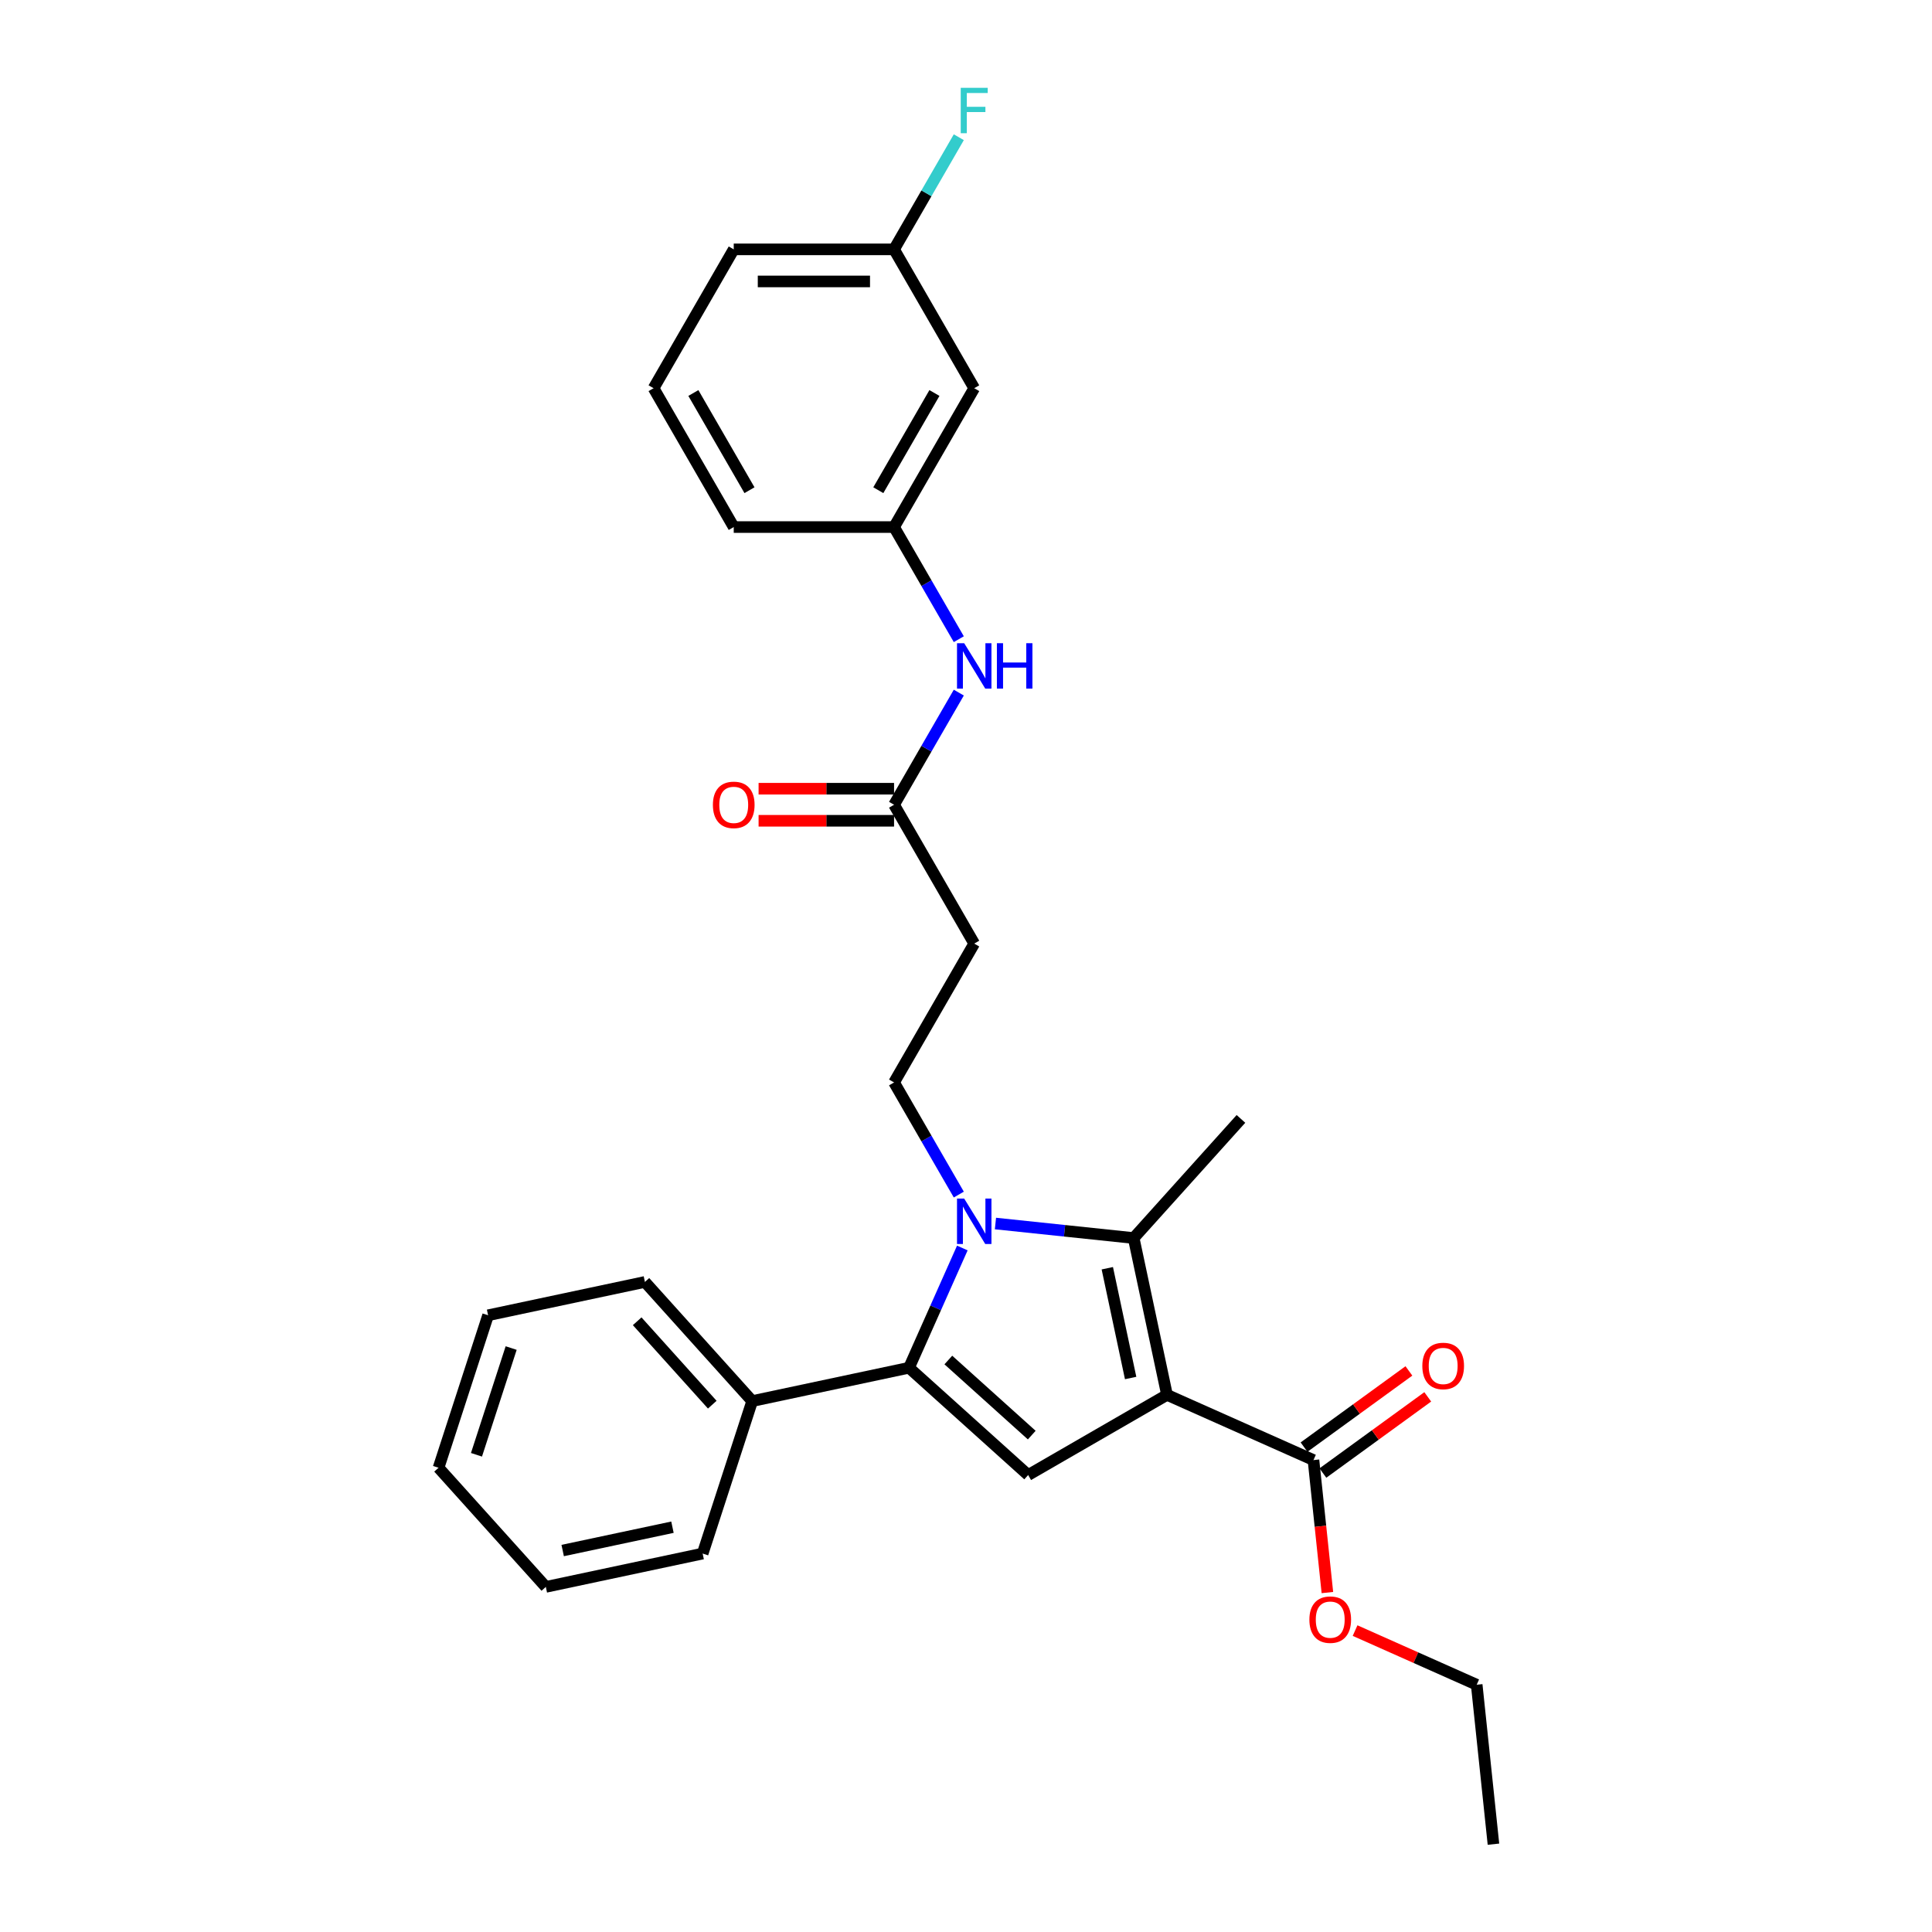 <?xml version='1.0' encoding='iso-8859-1'?>
<svg version='1.1' baseProfile='full'
              xmlns='http://www.w3.org/2000/svg'
                      xmlns:rdkit='http://www.rdkit.org/xml'
                      xmlns:xlink='http://www.w3.org/1999/xlink'
                  xml:space='preserve'
width='1000px' height='1000px' viewBox='0 0 1000 1000'>
<!-- END OF HEADER -->
<rect style='opacity:1.0;fill:#FFFFFF;stroke:none' width='1000' height='1000' x='0' y='0'> </rect>
<path class='bond-1' d='M 604.04,721.981 L 586.787,640.81' style='fill:none;fill-rule:evenodd;stroke:#000000;stroke-width:6px;stroke-linecap:butt;stroke-linejoin:miter;stroke-opacity:1' />
<path class='bond-1' d='M 585.218,713.256 L 573.14,656.437' style='fill:none;fill-rule:evenodd;stroke:#000000;stroke-width:6px;stroke-linecap:butt;stroke-linejoin:miter;stroke-opacity:1' />
<path class='bond-3' d='M 604.04,721.981 L 532.174,763.473' style='fill:none;fill-rule:evenodd;stroke:#000000;stroke-width:6px;stroke-linecap:butt;stroke-linejoin:miter;stroke-opacity:1' />
<path class='bond-4' d='M 604.04,721.981 L 679.85,755.734' style='fill:none;fill-rule:evenodd;stroke:#000000;stroke-width:6px;stroke-linecap:butt;stroke-linejoin:miter;stroke-opacity:1' />
<path class='bond-0' d='M 515.244,633.291 L 551.015,637.051' style='fill:none;fill-rule:evenodd;stroke:#0000FF;stroke-width:6px;stroke-linecap:butt;stroke-linejoin:miter;stroke-opacity:1' />
<path class='bond-0' d='M 551.015,637.051 L 586.787,640.81' style='fill:none;fill-rule:evenodd;stroke:#000000;stroke-width:6px;stroke-linecap:butt;stroke-linejoin:miter;stroke-opacity:1' />
<path class='bond-5' d='M 496.275,618.311 L 479.52,589.29' style='fill:none;fill-rule:evenodd;stroke:#0000FF;stroke-width:6px;stroke-linecap:butt;stroke-linejoin:miter;stroke-opacity:1' />
<path class='bond-5' d='M 479.52,589.29 L 462.765,560.27' style='fill:none;fill-rule:evenodd;stroke:#000000;stroke-width:6px;stroke-linecap:butt;stroke-linejoin:miter;stroke-opacity:1' />
<path class='bond-28' d='M 498.102,645.961 L 484.303,676.954' style='fill:none;fill-rule:evenodd;stroke:#0000FF;stroke-width:6px;stroke-linecap:butt;stroke-linejoin:miter;stroke-opacity:1' />
<path class='bond-28' d='M 484.303,676.954 L 470.504,707.946' style='fill:none;fill-rule:evenodd;stroke:#000000;stroke-width:6px;stroke-linecap:butt;stroke-linejoin:miter;stroke-opacity:1' />
<path class='bond-16' d='M 586.787,640.81 L 642.314,579.141' style='fill:none;fill-rule:evenodd;stroke:#000000;stroke-width:6px;stroke-linecap:butt;stroke-linejoin:miter;stroke-opacity:1' />
<path class='bond-2' d='M 470.504,707.946 L 532.174,763.473' style='fill:none;fill-rule:evenodd;stroke:#000000;stroke-width:6px;stroke-linecap:butt;stroke-linejoin:miter;stroke-opacity:1' />
<path class='bond-2' d='M 490.86,703.941 L 534.029,742.81' style='fill:none;fill-rule:evenodd;stroke:#000000;stroke-width:6px;stroke-linecap:butt;stroke-linejoin:miter;stroke-opacity:1' />
<path class='bond-9' d='M 470.504,707.946 L 389.334,725.199' style='fill:none;fill-rule:evenodd;stroke:#000000;stroke-width:6px;stroke-linecap:butt;stroke-linejoin:miter;stroke-opacity:1' />
<path class='bond-10' d='M 684.727,762.447 L 711.864,742.731' style='fill:none;fill-rule:evenodd;stroke:#000000;stroke-width:6px;stroke-linecap:butt;stroke-linejoin:miter;stroke-opacity:1' />
<path class='bond-10' d='M 711.864,742.731 L 739,723.016' style='fill:none;fill-rule:evenodd;stroke:#FF0000;stroke-width:6px;stroke-linecap:butt;stroke-linejoin:miter;stroke-opacity:1' />
<path class='bond-10' d='M 674.972,749.02 L 702.109,729.304' style='fill:none;fill-rule:evenodd;stroke:#000000;stroke-width:6px;stroke-linecap:butt;stroke-linejoin:miter;stroke-opacity:1' />
<path class='bond-10' d='M 702.109,729.304 L 729.245,709.588' style='fill:none;fill-rule:evenodd;stroke:#FF0000;stroke-width:6px;stroke-linecap:butt;stroke-linejoin:miter;stroke-opacity:1' />
<path class='bond-15' d='M 679.85,755.734 L 683.453,790.019' style='fill:none;fill-rule:evenodd;stroke:#000000;stroke-width:6px;stroke-linecap:butt;stroke-linejoin:miter;stroke-opacity:1' />
<path class='bond-15' d='M 683.453,790.019 L 687.057,824.305' style='fill:none;fill-rule:evenodd;stroke:#FF0000;stroke-width:6px;stroke-linecap:butt;stroke-linejoin:miter;stroke-opacity:1' />
<path class='bond-7' d='M 462.765,560.27 L 504.257,488.403' style='fill:none;fill-rule:evenodd;stroke:#000000;stroke-width:6px;stroke-linecap:butt;stroke-linejoin:miter;stroke-opacity:1' />
<path class='bond-6' d='M 462.765,416.537 L 504.257,488.403' style='fill:none;fill-rule:evenodd;stroke:#000000;stroke-width:6px;stroke-linecap:butt;stroke-linejoin:miter;stroke-opacity:1' />
<path class='bond-8' d='M 462.765,416.537 L 479.52,387.516' style='fill:none;fill-rule:evenodd;stroke:#000000;stroke-width:6px;stroke-linecap:butt;stroke-linejoin:miter;stroke-opacity:1' />
<path class='bond-8' d='M 479.52,387.516 L 496.275,358.496' style='fill:none;fill-rule:evenodd;stroke:#0000FF;stroke-width:6px;stroke-linecap:butt;stroke-linejoin:miter;stroke-opacity:1' />
<path class='bond-13' d='M 462.765,408.239 L 427.704,408.239' style='fill:none;fill-rule:evenodd;stroke:#000000;stroke-width:6px;stroke-linecap:butt;stroke-linejoin:miter;stroke-opacity:1' />
<path class='bond-13' d='M 427.704,408.239 L 392.643,408.239' style='fill:none;fill-rule:evenodd;stroke:#FF0000;stroke-width:6px;stroke-linecap:butt;stroke-linejoin:miter;stroke-opacity:1' />
<path class='bond-13' d='M 462.765,424.835 L 427.704,424.835' style='fill:none;fill-rule:evenodd;stroke:#000000;stroke-width:6px;stroke-linecap:butt;stroke-linejoin:miter;stroke-opacity:1' />
<path class='bond-13' d='M 427.704,424.835 L 392.643,424.835' style='fill:none;fill-rule:evenodd;stroke:#FF0000;stroke-width:6px;stroke-linecap:butt;stroke-linejoin:miter;stroke-opacity:1' />
<path class='bond-11' d='M 496.275,330.845 L 479.52,301.825' style='fill:none;fill-rule:evenodd;stroke:#0000FF;stroke-width:6px;stroke-linecap:butt;stroke-linejoin:miter;stroke-opacity:1' />
<path class='bond-11' d='M 479.52,301.825 L 462.765,272.804' style='fill:none;fill-rule:evenodd;stroke:#000000;stroke-width:6px;stroke-linecap:butt;stroke-linejoin:miter;stroke-opacity:1' />
<path class='bond-20' d='M 389.334,725.199 L 333.806,663.53' style='fill:none;fill-rule:evenodd;stroke:#000000;stroke-width:6px;stroke-linecap:butt;stroke-linejoin:miter;stroke-opacity:1' />
<path class='bond-20' d='M 368.671,727.054 L 329.802,683.886' style='fill:none;fill-rule:evenodd;stroke:#000000;stroke-width:6px;stroke-linecap:butt;stroke-linejoin:miter;stroke-opacity:1' />
<path class='bond-21' d='M 389.334,725.199 L 363.69,804.122' style='fill:none;fill-rule:evenodd;stroke:#000000;stroke-width:6px;stroke-linecap:butt;stroke-linejoin:miter;stroke-opacity:1' />
<path class='bond-12' d='M 462.765,272.804 L 504.257,200.938' style='fill:none;fill-rule:evenodd;stroke:#000000;stroke-width:6px;stroke-linecap:butt;stroke-linejoin:miter;stroke-opacity:1' />
<path class='bond-12' d='M 454.615,253.726 L 483.66,203.419' style='fill:none;fill-rule:evenodd;stroke:#000000;stroke-width:6px;stroke-linecap:butt;stroke-linejoin:miter;stroke-opacity:1' />
<path class='bond-19' d='M 462.765,272.804 L 379.781,272.804' style='fill:none;fill-rule:evenodd;stroke:#000000;stroke-width:6px;stroke-linecap:butt;stroke-linejoin:miter;stroke-opacity:1' />
<path class='bond-14' d='M 504.257,200.938 L 462.765,129.071' style='fill:none;fill-rule:evenodd;stroke:#000000;stroke-width:6px;stroke-linecap:butt;stroke-linejoin:miter;stroke-opacity:1' />
<path class='bond-17' d='M 462.765,129.071 L 479.52,100.051' style='fill:none;fill-rule:evenodd;stroke:#000000;stroke-width:6px;stroke-linecap:butt;stroke-linejoin:miter;stroke-opacity:1' />
<path class='bond-17' d='M 479.52,100.051 L 496.275,71.03' style='fill:none;fill-rule:evenodd;stroke:#33CCCC;stroke-width:6px;stroke-linecap:butt;stroke-linejoin:miter;stroke-opacity:1' />
<path class='bond-30' d='M 462.765,129.071 L 379.781,129.071' style='fill:none;fill-rule:evenodd;stroke:#000000;stroke-width:6px;stroke-linecap:butt;stroke-linejoin:miter;stroke-opacity:1' />
<path class='bond-30' d='M 450.317,145.668 L 392.228,145.668' style='fill:none;fill-rule:evenodd;stroke:#000000;stroke-width:6px;stroke-linecap:butt;stroke-linejoin:miter;stroke-opacity:1' />
<path class='bond-23' d='M 701.386,843.99 L 732.86,858.003' style='fill:none;fill-rule:evenodd;stroke:#FF0000;stroke-width:6px;stroke-linecap:butt;stroke-linejoin:miter;stroke-opacity:1' />
<path class='bond-23' d='M 732.86,858.003 L 764.334,872.016' style='fill:none;fill-rule:evenodd;stroke:#000000;stroke-width:6px;stroke-linecap:butt;stroke-linejoin:miter;stroke-opacity:1' />
<path class='bond-18' d='M 338.289,200.938 L 379.781,272.804' style='fill:none;fill-rule:evenodd;stroke:#000000;stroke-width:6px;stroke-linecap:butt;stroke-linejoin:miter;stroke-opacity:1' />
<path class='bond-18' d='M 358.886,203.419 L 387.93,253.726' style='fill:none;fill-rule:evenodd;stroke:#000000;stroke-width:6px;stroke-linecap:butt;stroke-linejoin:miter;stroke-opacity:1' />
<path class='bond-22' d='M 338.289,200.938 L 379.781,129.071' style='fill:none;fill-rule:evenodd;stroke:#000000;stroke-width:6px;stroke-linecap:butt;stroke-linejoin:miter;stroke-opacity:1' />
<path class='bond-26' d='M 333.806,663.53 L 252.636,680.783' style='fill:none;fill-rule:evenodd;stroke:#000000;stroke-width:6px;stroke-linecap:butt;stroke-linejoin:miter;stroke-opacity:1' />
<path class='bond-25' d='M 363.69,804.122 L 282.519,821.375' style='fill:none;fill-rule:evenodd;stroke:#000000;stroke-width:6px;stroke-linecap:butt;stroke-linejoin:miter;stroke-opacity:1' />
<path class='bond-25' d='M 348.064,790.476 L 291.244,802.553' style='fill:none;fill-rule:evenodd;stroke:#000000;stroke-width:6px;stroke-linecap:butt;stroke-linejoin:miter;stroke-opacity:1' />
<path class='bond-24' d='M 764.334,872.016 L 773.008,954.545' style='fill:none;fill-rule:evenodd;stroke:#000000;stroke-width:6px;stroke-linecap:butt;stroke-linejoin:miter;stroke-opacity:1' />
<path class='bond-27' d='M 282.519,821.375 L 226.992,759.706' style='fill:none;fill-rule:evenodd;stroke:#000000;stroke-width:6px;stroke-linecap:butt;stroke-linejoin:miter;stroke-opacity:1' />
<path class='bond-29' d='M 252.636,680.783 L 226.992,759.706' style='fill:none;fill-rule:evenodd;stroke:#000000;stroke-width:6px;stroke-linecap:butt;stroke-linejoin:miter;stroke-opacity:1' />
<path class='bond-29' d='M 264.574,697.75 L 246.623,752.996' style='fill:none;fill-rule:evenodd;stroke:#000000;stroke-width:6px;stroke-linecap:butt;stroke-linejoin:miter;stroke-opacity:1' />
<path  class='atom-1' d='M 499.062 620.386
L 506.763 632.833
Q 507.527 634.061, 508.755 636.285
Q 509.983 638.509, 510.049 638.642
L 510.049 620.386
L 513.17 620.386
L 513.17 643.887
L 509.95 643.887
L 501.684 630.277
Q 500.722 628.684, 499.693 626.858
Q 498.697 625.033, 498.398 624.468
L 498.398 643.887
L 495.345 643.887
L 495.345 620.386
L 499.062 620.386
' fill='#0000FF'/>
<path  class='atom-9' d='M 499.062 332.92
L 506.763 345.368
Q 507.527 346.596, 508.755 348.82
Q 509.983 351.044, 510.049 351.177
L 510.049 332.92
L 513.17 332.92
L 513.17 356.421
L 509.95 356.421
L 501.684 342.812
Q 500.722 341.218, 499.693 339.393
Q 498.697 337.567, 498.398 337.003
L 498.398 356.421
L 495.345 356.421
L 495.345 332.92
L 499.062 332.92
' fill='#0000FF'/>
<path  class='atom-9' d='M 515.991 332.92
L 519.178 332.92
L 519.178 342.911
L 531.194 342.911
L 531.194 332.92
L 534.38 332.92
L 534.38 356.421
L 531.194 356.421
L 531.194 345.567
L 519.178 345.567
L 519.178 356.421
L 515.991 356.421
L 515.991 332.92
' fill='#0000FF'/>
<path  class='atom-11' d='M 736.197 707.023
Q 736.197 701.38, 738.986 698.227
Q 741.774 695.074, 746.985 695.074
Q 752.197 695.074, 754.985 698.227
Q 757.773 701.38, 757.773 707.023
Q 757.773 712.733, 754.952 715.986
Q 752.13 719.205, 746.985 719.205
Q 741.807 719.205, 738.986 715.986
Q 736.197 712.766, 736.197 707.023
M 746.985 716.55
Q 750.57 716.55, 752.495 714.16
Q 754.454 711.737, 754.454 707.023
Q 754.454 702.409, 752.495 700.086
Q 750.57 697.729, 746.985 697.729
Q 743.4 697.729, 741.442 700.053
Q 739.517 702.376, 739.517 707.023
Q 739.517 711.77, 741.442 714.16
Q 743.4 716.55, 746.985 716.55
' fill='#FF0000'/>
<path  class='atom-14' d='M 368.993 416.603
Q 368.993 410.96, 371.781 407.807
Q 374.569 404.654, 379.781 404.654
Q 384.992 404.654, 387.78 407.807
Q 390.569 410.96, 390.569 416.603
Q 390.569 422.313, 387.747 425.566
Q 384.926 428.785, 379.781 428.785
Q 374.603 428.785, 371.781 425.566
Q 368.993 422.346, 368.993 416.603
M 379.781 426.13
Q 383.366 426.13, 385.291 423.74
Q 387.249 421.317, 387.249 416.603
Q 387.249 411.989, 385.291 409.666
Q 383.366 407.309, 379.781 407.309
Q 376.196 407.309, 374.237 409.633
Q 372.312 411.956, 372.312 416.603
Q 372.312 421.35, 374.237 423.74
Q 376.196 426.13, 379.781 426.13
' fill='#FF0000'/>
<path  class='atom-16' d='M 677.736 838.33
Q 677.736 832.687, 680.524 829.533
Q 683.312 826.38, 688.524 826.38
Q 693.735 826.38, 696.524 829.533
Q 699.312 832.687, 699.312 838.33
Q 699.312 844.039, 696.49 847.292
Q 693.669 850.512, 688.524 850.512
Q 683.346 850.512, 680.524 847.292
Q 677.736 844.072, 677.736 838.33
M 688.524 847.856
Q 692.109 847.856, 694.034 845.466
Q 695.992 843.043, 695.992 838.33
Q 695.992 833.716, 694.034 831.392
Q 692.109 829.035, 688.524 829.035
Q 684.939 829.035, 682.981 831.359
Q 681.055 833.683, 681.055 838.33
Q 681.055 843.076, 682.981 845.466
Q 684.939 847.856, 688.524 847.856
' fill='#FF0000'/>
<path  class='atom-18' d='M 497.27 45.455
L 511.244 45.455
L 511.244 48.143
L 500.423 48.143
L 500.423 55.28
L 510.049 55.28
L 510.049 58.002
L 500.423 58.002
L 500.423 68.956
L 497.27 68.956
L 497.27 45.455
' fill='#33CCCC'/>
</svg>
